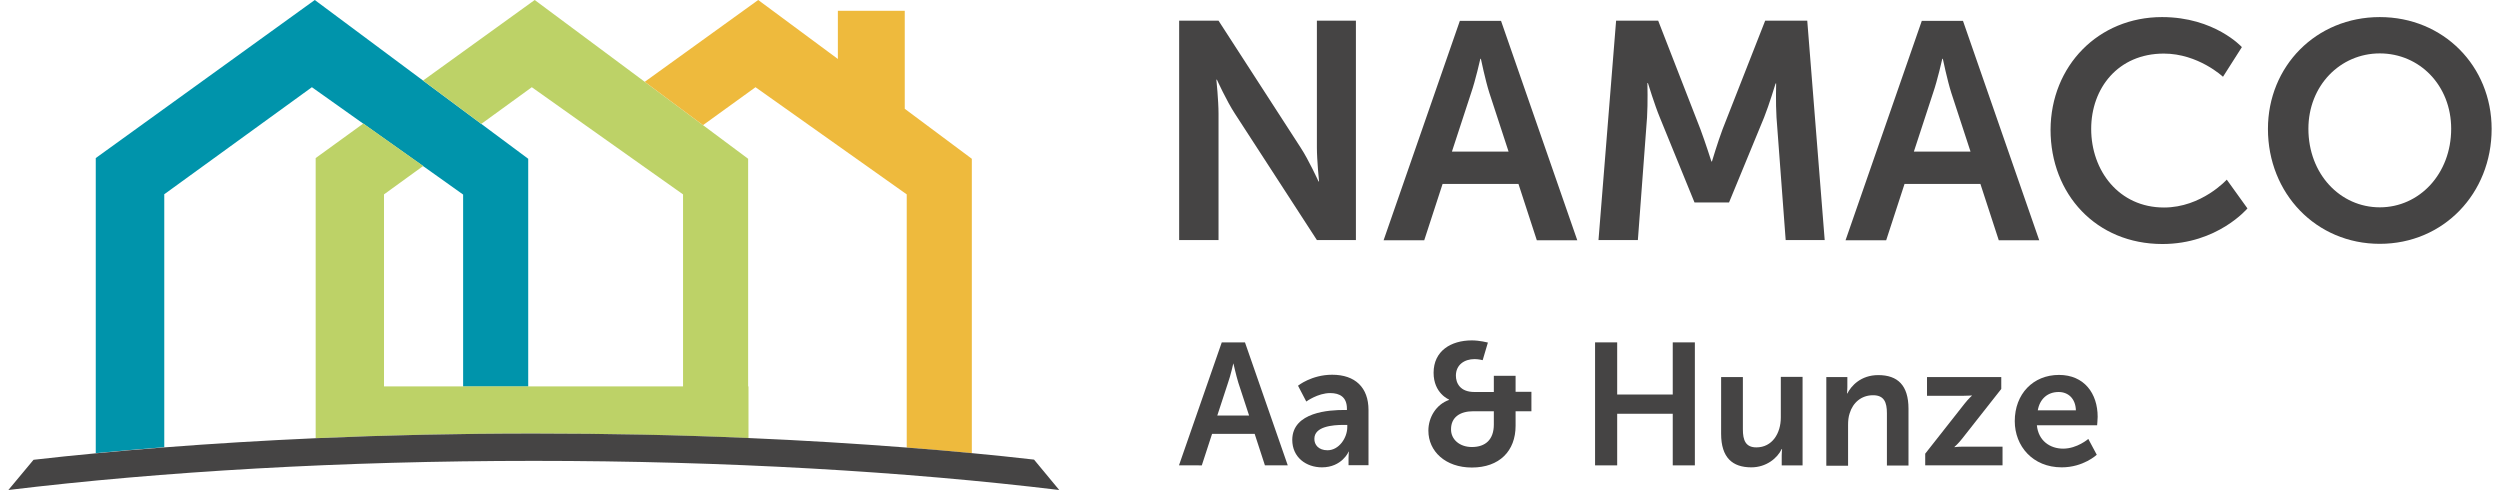<?xml version="1.0" encoding="UTF-8"?>
<!-- Generator: Adobe Illustrator 26.0.2, SVG Export Plug-In . SVG Version: 6.00 Build 0)  -->
<svg width="500px" height="98px" xmlns="http://www.w3.org/2000/svg" xmlns:xlink="http://www.w3.org/1999/xlink" version="1.1" id="Layer_1" x="0px" y="0px" viewBox="0 0 1381 272.5" style="enable-background:new 0 0 1381 272.5;" xml:space="preserve">
<style type="text/css">
	.st0{fill:none;}
	.st1{fill:#0094AB;}
	.st2{fill:#BDD267;}
	.st3{fill:#EEBA3D;}
	.st4{fill:#454444;}
</style>
<g>
	<g>
		<path class="st0" d="M170.9,215.1v-0.3v-127l26.5-19.2l-28.6-20.3l-82.2,59.6v140.6c27.1-2.1,55.3-3.8,84.2-5.1v-9.4V215.1z"></path>
		<polygon class="st0" points="375.2,108.1 354,93.1 320.7,69.5 291.1,48.5 263,68.9 289.1,88.3 289.1,214.9 375.2,214.9   "></polygon>
		<path class="st0" d="M415.5,48.5l-29.2,21.2l25.1,18.7v126.6h0.2v28.7c30.3,1.3,59.7,3.1,88,5.3V108.1L415.5,48.5z"></path>
		<path class="st1" d="M86.6,108.1l82.2-59.6l28.6,20.3l33.3,23.6l22.2,15.8v106.8h36.2V88.3L263,68.9l-32.4-24.1L170.4,0L48.6,87.9    V252c12.4-1.2,25.1-2.3,38.1-3.3V108.1z"></path>
		<path class="st2" d="M411.4,214.9V88.3l-25.1-18.7l-32.4-24.1L292.7,0l-62.1,44.8L263,68.9l28.1-20.4l29.6,21L354,93.1l21.2,15    v106.8h-86.1h-36.2h-44V108.1l21.8-15.8l-33.3-23.6l-26.5,19.2v127v0.3v19.1v9.4c39.1-1.7,79.7-2.6,121.3-2.6    c41,0,80.9,0.9,119.4,2.5v-28.7H411.4z"></path>
		<path class="st3" d="M415.5,48.5l84.1,59.6v140.8c12.3,1,24.4,2,36.2,3.1V88.3l-37.3-27.8V6h-37.2v26.8L417,0l-63.1,45.5    l32.4,24.1L415.5,48.5z"></path>
		<path class="st4" d="M570.4,255.6c-11.3-1.3-22.8-2.5-34.6-3.6c-11.8-1.1-23.9-2.2-36.2-3.1c-28.3-2.2-57.7-4-88-5.3    c-38.5-1.7-78.4-2.5-119.4-2.5c-41.6,0-82.2,0.9-121.3,2.6c-29,1.3-57.1,3-84.2,5.1c-12.9,1-25.6,2.1-38.1,3.3    c-11.8,1.1-23.3,2.3-34.6,3.6L0,272.5c85.3-10.3,185.3-16.2,292.2-16.2c106.9,0,206.9,5.9,292.2,16.2L570.4,255.6z"></path>
	</g>
</g>
<g>
	<path class="st4" d="M651.1,11.5H673L718.6,82c4.6,7,10,18.9,10,18.9h0.3c0,0-1.2-11.7-1.2-18.9V11.5h21.7v122h-21.7l-45.6-70.3   c-4.6-7-10-18.9-10-18.9h-0.3c0,0,1.2,11.7,1.2,18.9v70.3h-21.9V11.5z"></path>
	<path class="st4" d="M839.8,102.3h-42.2l-10.2,31.3h-22.6l42.4-122h22.9l42.4,122H850L839.8,102.3z M818.6,32.7   c0,0-2.7,12-5.1,18.9l-10.7,32.7h31.5l-10.7-32.7c-2.2-6.9-4.7-18.9-4.7-18.9H818.6z"></path>
	<path class="st4" d="M894.1,11.5h23.4L941,71.9c2.7,7.2,6.1,17.9,6.1,17.9h0.3c0,0,3.2-10.7,5.9-17.9L977,11.5h23.4l9.7,122h-21.7   l-5.1-68.2c-0.5-8.1-0.2-18.9-0.2-18.9h-0.3c0,0-3.6,11.9-6.4,18.9l-19.5,47.3h-19.2l-19.3-47.3c-2.9-7-6.6-19.1-6.6-19.1h-0.3   c0,0,0.3,11-0.2,19.1l-5.1,68.2h-21.9L894.1,11.5z"></path>
	<path class="st4" d="M1096.7,102.3h-42.2l-10.2,31.3h-22.6l42.4-122h22.9l42.4,122h-22.5L1096.7,102.3z M1075.5,32.7   c0,0-2.7,12-5.1,18.9l-10.7,32.7h31.5l-10.7-32.7c-2.2-6.9-4.7-18.9-4.7-18.9H1075.5z"></path>
	<path class="st4" d="M1197.7,9.5c29.3,0,44.4,16.7,44.4,16.7l-10.5,16.5c0,0-13.7-12.9-32.9-12.9c-25.4,0-40.4,19.2-40.4,41.9   c0,23.2,15.4,43.7,40.5,43.7c20.9,0,34.9-15.5,34.9-15.5l11.5,16c0,0-16.6,19.8-47.3,19.8c-36.8,0-62.2-27.7-62.2-63.6   C1135.9,36.6,1162.3,9.5,1197.7,9.5z"></path>
	<path class="st4" d="M1318.8,9.5c35.4,0,62.2,27.3,62.2,62.2c0,35.9-26.8,63.9-62.2,63.9c-35.4,0-62.2-28-62.2-63.9   C1256.6,36.8,1283.4,9.5,1318.8,9.5z M1318.8,115.3c22,0,39.7-18.6,39.7-43.7c0-24.1-17.6-41.9-39.7-41.9   c-22,0-39.7,17.9-39.7,41.9C1279.1,96.8,1296.8,115.3,1318.8,115.3z"></path>
</g>
<g>
	<path class="st4" d="M693.1,241.3h-23.7l-5.7,17.5H651l23.8-68.4h12.9l23.8,68.4h-12.7L693.1,241.3z M681.2,202.2   c0,0-1.5,6.7-2.9,10.6l-6,18.3H690l-6-18.3c-1.2-3.9-2.7-10.6-2.7-10.6H681.2z"></path>
	<path class="st4" d="M742.8,228h1.6v-0.7c0-6.5-4-8.7-9.3-8.7c-6.9,0-13.3,4.7-13.3,4.7l-4.6-8.8c0,0,7.5-6.1,19-6.1   c12.8,0,20.2,7.1,20.2,19.6v30.7h-11.1v-4c0-1.9,0.2-3.5,0.2-3.5h-0.2c0.1,0-3.7,8.7-14.8,8.7c-8.7,0-16.5-5.5-16.5-15.3   C714.1,229,734.9,228,742.8,228z M733.6,250.4c6.4,0,11-6.9,11-12.9v-1.2h-2.1c-6.2,0-16.2,0.9-16.2,7.7   C726.2,247.3,728.6,250.4,733.6,250.4z"></path>
	<path class="st4" d="M801.2,222.4v-0.2c0,0-8.6-3.4-8.6-14.9c0-12.1,9.6-18,21.3-18c4.3,0,8.9,1.2,8.9,1.2l-2.9,9.8   c0,0-2.3-0.6-4.5-0.6c-5.7,0-10.4,3.2-10.4,9.2c0,4,2.2,9.1,10.3,9.1h10.8V209h12.1v8.9h8.8v10.8h-8.8v8.1c0,14-9,23.2-24.3,23.2   c-14.7,0-24.2-9-24.2-20.5C789.7,232,794.1,224.9,801.2,222.4z M813.9,248.6c7.6,0,12.2-4.2,12.2-12.5v-7.4h-11.4   c-7.5,0-12.4,3.4-12.4,10C802.2,244.2,806.9,248.6,813.9,248.6z"></path>
	<path class="st4" d="M882.4,190.4h12.3v29h30.9v-29h12.3v68.4h-12.3v-28.7h-30.9v28.7h-12.3V190.4z"></path>
	<path class="st4" d="M952.5,209.7h12.1v29.1c0,6,1.5,10,7.5,10c8.8,0,13.6-7.8,13.6-16.6v-22.6h12.1v49.2h-11.6v-5.6   c0-1.9,0.2-3.5,0.2-3.5h-0.2c-2.4,5.1-8.6,10.2-16.9,10.2c-10.4,0-16.8-5.3-16.8-18.7V209.7z"></path>
	<path class="st4" d="M1011.1,209.7h11.6v5.7c0,1.8-0.2,3.4-0.2,3.4h0.2c2.1-4.1,7.4-10.2,17.2-10.2c10.8,0,16.8,5.7,16.8,18.7v31.6   h-12v-29.1c0-6-1.5-10-7.7-10c-6.5,0-11.2,4.1-13,10c-0.7,2-0.9,4.2-0.9,6.6v22.6h-12.1V209.7z"></path>
	<path class="st4" d="M1066,252.3l21.8-27.7c2.2-2.8,4.1-4.5,4.1-4.5v-0.2c0,0-1.4,0.2-4.5,0.2H1067v-10.4h41.3v6.6l-21.8,27.7   c-2.2,2.8-4.2,4.5-4.2,4.5v0.2c0,0,1.4-0.3,4.6-0.3h22.1v10.4H1066V252.3z"></path>
	<path class="st4" d="M1140.4,208.5c14,0,21.5,10.3,21.5,23.3c0,1.4-0.3,4.7-0.3,4.7h-33.5c0.8,8.6,7.3,13,14.6,13   c7.8,0,14-5.4,14-5.4l4.7,8.8c0,0-7.4,7-19.5,7c-16.1,0-26.1-11.8-26.1-25.7C1115.8,219.1,1126,208.5,1140.4,208.5z M1149.8,228.2   c-0.2-6.6-4.3-10.2-9.6-10.2c-6.2,0-10.5,3.9-11.6,10.2H1149.8z"></path>
</g>
</svg>
